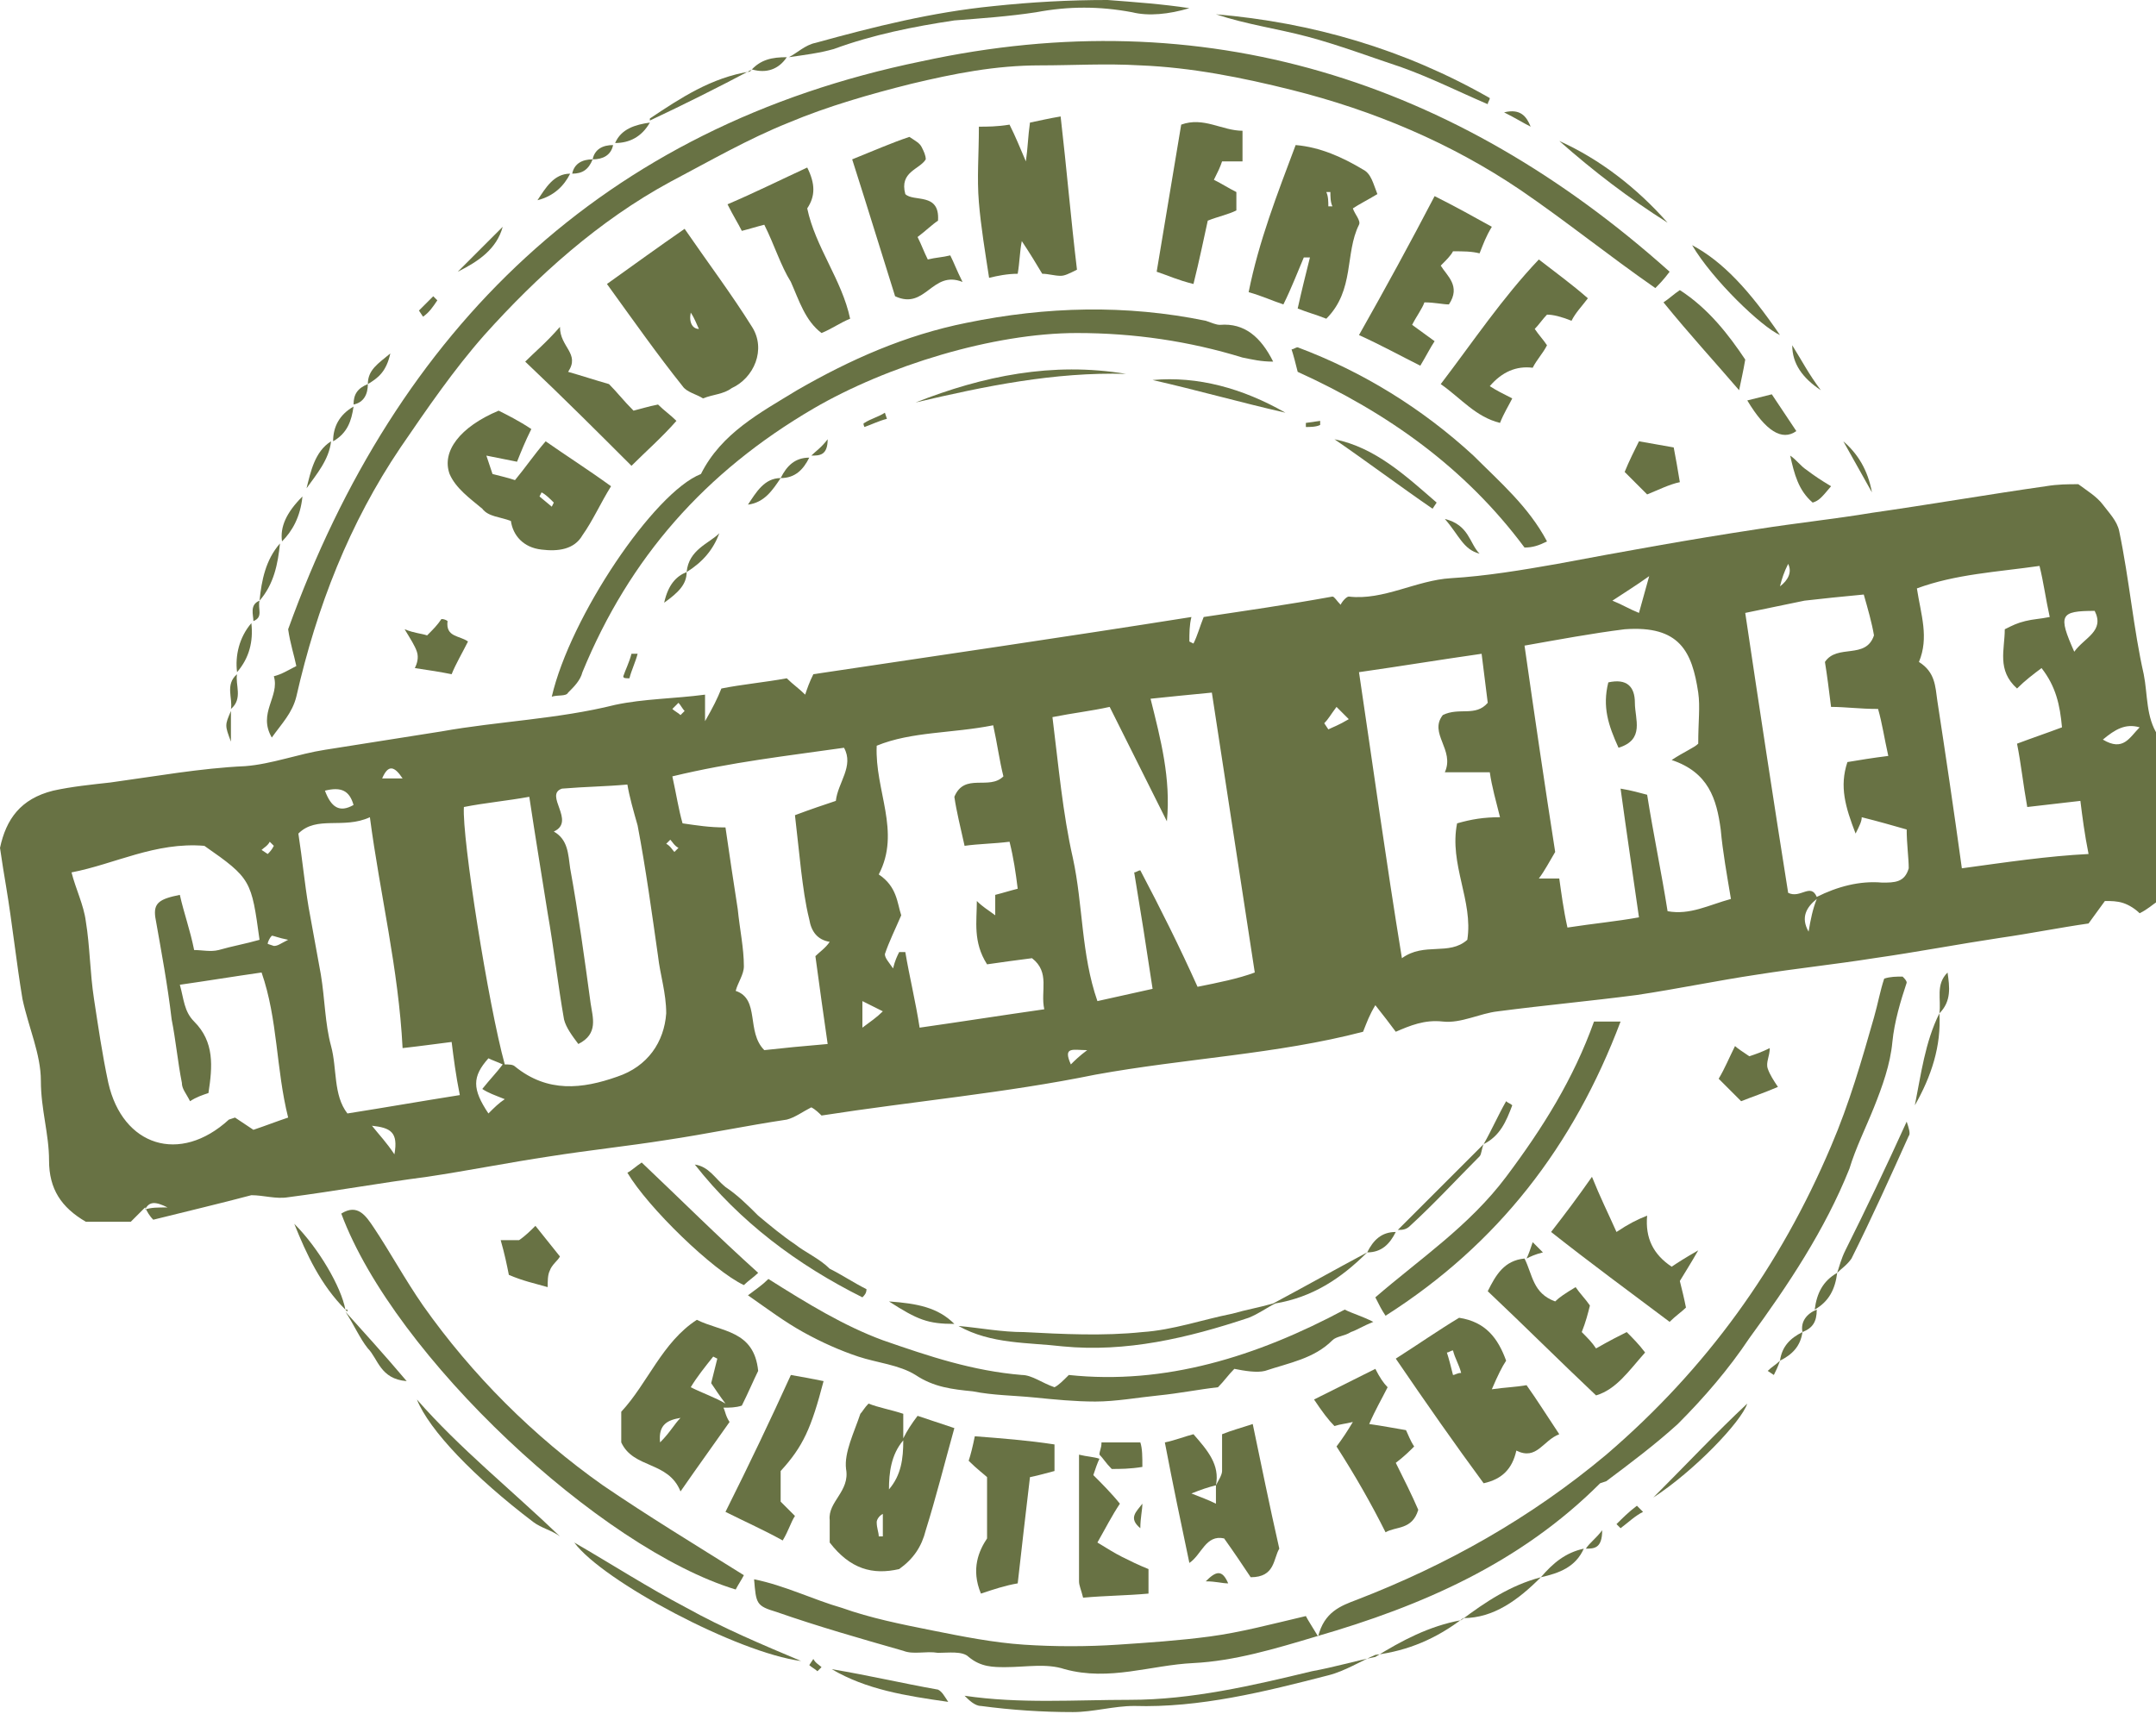 <?xml version="1.0" encoding="UTF-8"?> <svg xmlns="http://www.w3.org/2000/svg" xmlns:xlink="http://www.w3.org/1999/xlink" version="1.1" id="Layer_2_00000093169748931117821110000013537797575483277247_" x="0px" y="0px" viewBox="0 0 105.5 83.9" style="enable-background:new 0 0 105.5 83.9;" xml:space="preserve"> <style type="text/css"> .st0{fill:#687244;} </style> <g id="Layer_1-2"> <g id="Gluten_Free"> <path class="st0" d="M103.7,26c-0.1-0.5-0.5-0.9-0.8-1.3c-0.3-0.4-0.8-0.7-1.2-1c-0.5,0-1,0-1.6,0.1c-2.8,0.4-5.7,0.9-8.5,1.3 c-1.8,0.3-3.7,0.5-5.6,0.8c-3.3,0.5-6.6,1.1-9.8,1.7c-1.7,0.3-3.5,0.6-5.2,0.7c-1.7,0.1-3.3,1.1-5,0.9c-0.1,0-0.3,0.2-0.4,0.4 c-0.2-0.2-0.3-0.4-0.4-0.4c-2.2,0.4-4.3,0.7-6.3,1c-0.2,0.5-0.3,0.9-0.5,1.3l-0.2-0.1c0-0.4,0-0.8,0.1-1.2 c-6.3,1-12.5,1.9-18.5,2.8c-0.2,0.4-0.3,0.7-0.4,1c-0.3-0.3-0.6-0.5-0.9-0.8c-1.1,0.2-2.2,0.3-3.2,0.5c-0.2,0.5-0.4,0.9-0.8,1.6 V34c-1.5,0.2-3,0.2-4.4,0.5c-2.8,0.7-5.7,0.8-8.5,1.3c-1.9,0.3-3.8,0.6-5.7,0.9c-1.3,0.2-2.6,0.7-3.9,0.8 c-2.2,0.1-4.4,0.5-6.6,0.8c-0.9,0.1-1.9,0.2-2.8,0.4C1,39.1,0.3,40.1,0,41.5c0.1,0.7,0.2,1.3,0.3,1.9c0.3,1.8,0.5,3.7,0.8,5.5 C1.4,50.3,2,51.6,2,52.9c0,1.4,0.4,2.6,0.4,3.9c0,1.4,0.6,2.3,1.8,3h2.2c0.3-0.3,0.5-0.5,0.7-0.7c0.1,0.2,0.2,0.4,0.4,0.6 c1.6-0.4,3.3-0.8,4.8-1.2c0.6,0,1.2,0.2,1.8,0.1c2.3-0.3,4.5-0.7,6.8-1c2-0.3,4-0.7,6-1c1.9-0.3,3.8-0.5,5.7-0.8 c2-0.3,3.9-0.7,5.9-1c0.4-0.1,0.8-0.4,1.2-0.6c0.2,0.1,0.4,0.3,0.5,0.4c4.5-0.7,9-1.1,13.4-2c4.4-0.8,8.9-1,13.1-2.1 c0.2-0.5,0.3-0.8,0.6-1.3c0.4,0.5,0.7,0.9,1,1.3c0.7-0.3,1.4-0.6,2.3-0.5c0.9,0.1,1.8-0.4,2.7-0.5c2.3-0.3,4.5-0.5,6.8-0.8 c2-0.3,3.9-0.7,5.9-1c1.9-0.3,3.8-0.5,5.7-0.8c2.1-0.3,4.2-0.7,6.2-1c1.4-0.2,2.9-0.5,4.3-0.7c0.3-0.4,0.5-0.7,0.8-1.1 c0.3,0,0.6,0,0.9,0.1c0.3,0.1,0.6,0.3,0.8,0.5c0.4-0.2,0.6-0.4,0.9-0.6v-8.1c-0.6-0.9-0.5-2-0.7-3C104.4,30.8,104.2,28.4,103.7,26 L103.7,26z M13.2,41.2l0.2,0.2c-0.1,0.2-0.2,0.3-0.3,0.4l-0.3-0.2C12.9,41.5,13.1,41.4,13.2,41.2L13.2,41.2z M7.1,59.2 c0.2-0.4,0.5-0.4,1.1-0.1C7.7,59.1,7.4,59.1,7.1,59.2z M12.4,55.3c-0.3-0.2-0.6-0.4-0.9-0.6l-0.3,0.1C8.8,57,6,56.1,5.3,53 c-0.3-1.4-0.5-2.8-0.7-4.1c-0.2-1.3-0.2-2.6-0.4-3.8c-0.1-0.8-0.5-1.6-0.7-2.4c2.1-0.4,4.1-1.5,6.5-1.3c2.3,1.6,2.3,1.7,2.7,4.6 c-0.7,0.2-1.3,0.3-2,0.5c-0.4,0.1-0.8,0-1.2,0c-0.2-1-0.5-1.8-0.7-2.7c-1,0.2-1.3,0.4-1.2,1.1c0.3,1.7,0.6,3.3,0.8,5 c0.2,1,0.3,2.1,0.5,3.1c0,0.3,0.2,0.5,0.4,0.9c0.3-0.2,0.6-0.3,0.9-0.4c0.2-1.3,0.3-2.5-0.7-3.5C9,49.5,9,48.9,8.8,48.2 c1.4-0.2,2.6-0.4,4-0.6c0.8,2.3,0.7,4.7,1.3,7.1C13.5,54.9,13,55.1,12.4,55.3L12.4,55.3z M13.4,46.3l-0.3-0.1 c0-0.1,0.1-0.3,0.2-0.4c0.1,0,0.3,0.1,0.8,0.2C13.7,46.2,13.6,46.3,13.4,46.3L13.4,46.3z M19.7,38.1h-1 C19,37.4,19.3,37.5,19.7,38.1z M17.3,39.4c-0.7,0.4-1.1,0.1-1.4-0.7C16.7,38.5,17.1,38.7,17.3,39.4z M19.3,56.5 c-0.4-0.6-0.7-0.9-1.1-1.4C19.1,55.2,19.5,55.4,19.3,56.5z M17,54.5c-0.7-0.9-0.5-2.2-0.8-3.3c-0.3-1.1-0.3-2.3-0.5-3.5 c-0.2-1.1-0.4-2.2-0.6-3.3c-0.2-1.2-0.3-2.3-0.5-3.6c0.9-0.9,2.2-0.2,3.5-0.8c0.5,3.8,1.4,7.4,1.6,11.3c0.9-0.1,1.6-0.2,2.4-0.3 c0.1,0.8,0.2,1.6,0.4,2.6C20.6,53.9,18.9,54.2,17,54.5L17,54.5z M23.9,54.5c-0.8-1.2-0.8-1.8,0-2.7c0.2,0.1,0.5,0.2,0.7,0.3 c-0.3,0.4-0.6,0.7-1,1.2c0.3,0.2,0.6,0.3,1.1,0.5C24.4,54,24.2,54.2,23.9,54.5z M30.2,52.7c-1.7,0.6-3.4,0.8-5-0.5 c-0.1-0.1-0.3-0.1-0.5-0.1c-0.8-2.9-2.1-11.1-2-12.6c1-0.2,2.1-0.3,3.2-0.5c0.3,2,0.6,3.8,0.9,5.7c0.3,1.7,0.5,3.5,0.8,5.2 c0.1,0.4,0.4,0.8,0.7,1.2c1-0.5,0.7-1.3,0.6-2c-0.3-2.2-0.6-4.4-1-6.6c-0.1-0.7-0.1-1.4-0.8-1.8c1.1-0.5-0.5-1.8,0.4-2.1 c1.2-0.1,2.1-0.1,3.2-0.2c0.1,0.6,0.3,1.3,0.5,2c0.4,2.1,0.7,4.3,1,6.4c0.1,0.9,0.4,1.8,0.4,2.8C32.5,51,31.7,52.2,30.2,52.7 L30.2,52.7z M33.2,34.4c0.1,0.1,0.2,0.3,0.3,0.4l-0.2,0.2c-0.1-0.1-0.3-0.2-0.4-0.3L33.2,34.4L33.2,34.4z M33,41.7 c-0.1-0.1-0.2-0.3-0.4-0.4l0.2-0.2c0.1,0.1,0.2,0.3,0.4,0.4L33,41.7L33,41.7z M40.9,39.2c-0.6,0.2-1.2,0.4-2,0.7 c0.1,0.9,0.2,1.8,0.3,2.7c0.1,0.8,0.2,1.6,0.4,2.4c0.1,0.6,0.4,1,1,1.1c-0.2,0.3-0.5,0.5-0.7,0.7c0.2,1.5,0.4,2.9,0.6,4.3 c-1.2,0.1-2.2,0.2-3.1,0.3c-0.9-0.9-0.2-2.5-1.4-2.9c0.1-0.4,0.4-0.8,0.4-1.2c0-0.9-0.2-1.8-0.3-2.8c-0.2-1.3-0.4-2.6-0.6-4 c-0.8,0-1.4-0.1-2.1-0.2c-0.2-0.7-0.3-1.4-0.5-2.3c2.9-0.7,5.6-1,8.4-1.4C41.8,37.5,41,38.3,40.9,39.2L40.9,39.2z M42.2,50.3V49 c0.4,0.2,0.6,0.3,1,0.5C42.9,49.8,42.6,50,42.2,50.3L42.2,50.3z M45,50.3c-0.2-1.3-0.5-2.5-0.7-3.7c-0.1,0-0.2,0-0.3,0 c-0.1,0.2-0.2,0.4-0.3,0.8c-0.2-0.3-0.4-0.5-0.4-0.7c0.2-0.6,0.5-1.2,0.8-1.9c-0.2-0.6-0.2-1.4-1.1-2c1.1-2.1-0.2-4.1-0.1-6.3 c1.7-0.7,3.7-0.6,5.7-1c0.2,0.9,0.3,1.7,0.5,2.5c-0.7,0.7-1.9-0.2-2.4,1c0.1,0.7,0.3,1.5,0.5,2.4c0.7-0.1,1.4-0.1,2.2-0.2 c0.2,0.8,0.3,1.5,0.4,2.3c-0.4,0.1-0.7,0.2-1.1,0.3c0,0.3,0,0.5,0,1c-0.4-0.3-0.6-0.4-0.9-0.7c0,1-0.2,2,0.5,3.1 c0.7-0.1,1.4-0.2,2.2-0.3c0.9,0.7,0.4,1.6,0.6,2.5C49,49.7,47.1,50,45,50.3L45,50.3z M52.4,52.1c-0.4-0.9,0.1-0.7,0.8-0.7 C52.8,51.7,52.6,51.9,52.4,52.1z M58.6,48.3c-0.9-2-1.8-3.8-2.8-5.7c-0.1,0-0.2,0.1-0.3,0.1c0.3,1.8,0.6,3.7,0.9,5.7 c-0.9,0.2-1.8,0.4-2.7,0.6c-0.8-2.3-0.7-4.7-1.2-7c-0.5-2.2-0.7-4.5-1-6.9c1-0.2,1.9-0.3,2.8-0.5c1,2,1.9,3.8,2.8,5.6 c0.2-2.1-0.3-4-0.8-6c1-0.1,1.9-0.2,3-0.3c0.7,4.6,1.4,9.1,2.1,13.7C60.6,47.9,59.6,48.1,58.6,48.3z M65,35.7l-0.2-0.3 c0.2-0.2,0.3-0.4,0.6-0.8c0.2,0.2,0.4,0.4,0.6,0.6C65.5,35.5,65.2,35.6,65,35.7L65,35.7z M87.5,27.6c0.2,0.4,0,0.8-0.4,1.1 C87.2,28.3,87.3,28,87.5,27.6z M80.7,28.2c-0.2,0.7-0.3,1.1-0.5,1.8c-0.5-0.2-0.8-0.4-1.3-0.6C79.5,29,80,28.7,80.7,28.2z M71.3,40.3c-0.4,2,0.8,3.8,0.5,5.7c-0.9,0.8-2.1,0.1-3.2,0.9c-0.8-4.9-1.4-9.3-2.1-14c2.1-0.3,3.9-0.6,6-0.9 c0.1,0.8,0.2,1.6,0.3,2.4c-0.6,0.7-1.4,0.2-2.2,0.6c-0.7,0.9,0.6,1.7,0.1,2.8h2.2c0.1,0.7,0.3,1.4,0.5,2.2 C72.6,40,72,40.1,71.3,40.3L71.3,40.3z M81.6,44.6c-0.3-1.9-0.7-3.8-1-5.7c-0.4-0.1-0.7-0.2-1.3-0.3c0.3,2.2,0.6,4.2,0.9,6.3 c-1.1,0.2-2.2,0.3-3.5,0.5c-0.2-0.9-0.3-1.7-0.4-2.4h-1c0.3-0.4,0.5-0.8,0.8-1.3c-0.5-3.2-1-6.6-1.5-10.1c1.7-0.3,3.3-0.6,4.9-0.8 c2.7-0.2,3.3,1.1,3.6,3.1c0.1,0.7,0,1.4,0,2.5c-0.2,0.2-0.7,0.4-1.3,0.8c1.8,0.6,2.2,1.9,2.4,3.4c0.1,1.1,0.3,2.2,0.5,3.4 C83.6,44.3,82.7,44.8,81.6,44.6L81.6,44.6z M88.5,45.6c-0.4-0.7-0.1-1.2,0.4-1.6C88.7,44.5,88.6,45,88.5,45.6z M92.1,43.2 c-1.1-0.1-2.2,0.2-3.2,0.7c-0.3-0.7-0.8,0.1-1.4-0.2c-0.7-4.4-1.4-9-2.1-13.7c1-0.2,1.9-0.4,2.9-0.6c0.9-0.1,1.8-0.2,2.9-0.3 c0.2,0.7,0.4,1.4,0.5,2c-0.4,1.2-1.8,0.4-2.4,1.3c0.1,0.6,0.2,1.4,0.3,2.2c0.7,0,1.4,0.1,2.3,0.1c0.2,0.7,0.3,1.4,0.5,2.3 c-0.8,0.1-1.4,0.2-2,0.3c-0.4,1.2-0.1,2.2,0.4,3.5c0.2-0.4,0.3-0.6,0.3-0.8c0.8,0.2,1.5,0.4,2.2,0.6c0,0.7,0.1,1.4,0.1,1.9 C93.2,43.2,92.7,43.2,92.1,43.2L92.1,43.2z M96,42.5c-0.4-2.9-0.8-5.6-1.2-8.2c-0.1-0.7-0.1-1.4-0.9-1.9c0.5-1.2,0.1-2.3-0.1-3.6 c1.9-0.7,3.9-0.8,6-1.1c0.2,0.8,0.3,1.6,0.5,2.5c-0.5,0.1-0.8,0.1-1.2,0.2s-0.6,0.2-1,0.4c0,1-0.4,2,0.6,2.9 c0.4-0.4,0.8-0.7,1.2-1c0.7,0.9,0.9,1.8,1,2.9c-0.8,0.3-1.4,0.5-2.2,0.8c0.2,1,0.3,2,0.5,3.1c0.9-0.1,1.7-0.2,2.6-0.3 c0.1,0.8,0.2,1.6,0.4,2.6C100.2,41.9,98.2,42.2,96,42.5L96,42.5z M101.5,31.9c-0.8-1.8-0.7-2,1-2C103,30.9,102,31.2,101.5,31.9z M102.9,36.2c0.6-0.5,1.1-0.8,1.8-0.6C104.2,36.1,103.9,36.8,102.9,36.2z"></path> <path class="st0" d="M45.1,3C29.5,6.2,19.4,16.1,14.1,30.8c0.1,0.7,0.3,1.3,0.4,1.8c-0.4,0.2-0.7,0.4-1.1,0.5c0.3,1-0.8,1.8-0.1,3 c0.5-0.7,1-1.2,1.2-2c1-4.4,2.6-8.5,5.1-12.2c1.3-1.9,2.6-3.8,4.1-5.5c2.6-2.9,5.6-5.6,9.1-7.5c1.9-1,3.8-2.1,5.8-2.9 c1.9-0.8,4-1.4,6-1.9c2.1-0.5,4.1-0.9,6.3-0.9c1.6,0,3.2-0.1,4.9,0c2.5,0.1,5,0.6,7.4,1.2c4,1,7.8,2.6,11.2,4.9 c2.2,1.5,4.3,3.2,6.6,4.8c0.2-0.2,0.4-0.4,0.7-0.8C71.2,3.9,58.9,0,45.1,3z"></path> <path class="st0" d="M91.7,54.2c0.4-1,0.8-2.1,0.9-3.2c0.1-1,0.4-2,0.7-2.9c0-0.1-0.1-0.2-0.2-0.3c-0.3,0-0.6,0-0.9,0.1 c-0.2,0.6-0.3,1.2-0.5,1.9c-0.6,2.1-1.2,4.2-2.1,6.3c-2.5,5.9-6.1,10.9-11,15.1c-3.7,3.1-7.8,5.4-12.2,7.1 c-0.8,0.3-1.6,0.6-1.9,1.8c-0.3-0.5-0.5-0.8-0.6-1c-1.7,0.4-3.2,0.8-4.7,1c-1.5,0.2-3,0.3-4.5,0.4c-1.5,0.1-3.1,0.1-4.6,0 c-1.5-0.1-3-0.4-4.5-0.7c-1.5-0.3-3-0.6-4.4-1.1c-1.4-0.4-2.8-1.1-4.3-1.4c0.1,1.2,0.1,1.3,1.1,1.6c2,0.7,4.1,1.3,6.2,1.9 c0.5,0.2,1.1,0,1.7,0.1c0.5,0,1.2-0.1,1.5,0.2c0.6,0.5,1.2,0.5,1.8,0.5c1,0,2-0.2,2.9,0.1c2.2,0.6,4.2-0.2,6.3-0.3 c2-0.1,4-0.7,6-1.3c5.2-1.5,10-3.6,13.9-7.5l0.3-0.1c1.2-0.9,2.4-1.8,3.5-2.8c1.3-1.3,2.5-2.7,3.5-4.2c1.9-2.6,3.7-5.3,4.9-8.3 C90.8,56.2,91.3,55.2,91.7,54.2L91.7,54.2z"></path> <path class="st0" d="M62.3,17.7c-0.6-1.2-1.4-1.9-2.6-1.8c-0.2,0-0.4-0.1-0.7-0.2c-3.9-0.8-7.8-0.7-11.7,0.1 c-3,0.6-5.7,1.8-8.3,3.3c-1.8,1.1-3.7,2.1-4.7,4.1c-2.3,0.9-6.4,7-7.3,10.9c0.3-0.1,0.7,0,0.8-0.2c0.3-0.3,0.6-0.6,0.7-1 c2.3-5.6,6-9.8,11.3-12.9c3.6-2.1,8.8-3.7,12.9-3.7c2.8,0,5.5,0.4,8.1,1.2C61.3,17.6,61.7,17.7,62.3,17.7z"></path> <path class="st0" d="M37.6,62.6c-0.3,0.3-0.6,0.5-1,0.8c1,0.7,1.8,1.3,2.7,1.8c0.9,0.5,1.8,0.9,2.7,1.2c0.9,0.3,2,0.4,2.8,0.9 c0.9,0.6,1.8,0.7,2.8,0.8c1,0.2,2,0.2,3,0.3c1,0.1,2,0.2,3,0.2c1,0,2.1-0.2,3.1-0.3c1-0.1,2-0.3,2.9-0.4c0.3-0.3,0.5-0.6,0.8-0.9 c0.5,0.1,1.1,0.2,1.5,0.1c1.2-0.4,2.4-0.6,3.3-1.5c0.2-0.2,0.6-0.2,0.9-0.4c0.3-0.1,0.6-0.3,1.1-0.5c-0.6-0.3-1-0.4-1.4-0.6 c-4.3,2.3-8.8,3.7-13.5,3.2c-0.3,0.3-0.5,0.5-0.7,0.6c-0.6-0.2-1.1-0.6-1.6-0.6c-2.4-0.2-4.5-0.9-6.8-1.7 C41.3,64.9,39.5,63.8,37.6,62.6L37.6,62.6z"></path> <path class="st0" d="M18.3,60.1c-0.4-0.6-0.8-1.2-1.6-0.7c2.6,7,12.7,16.4,19.3,18.4c0.1-0.2,0.3-0.5,0.4-0.7 c-2.4-1.5-4.7-2.9-6.9-4.4c-3.4-2.4-6.4-5.4-8.8-8.8C19.8,62.6,19.1,61.3,18.3,60.1L18.3,60.1z"></path> <path class="st0" d="M29.7,13.9c1.3,1.8,2.5,3.5,3.7,5c0.2,0.3,0.7,0.4,1,0.6c0.5-0.2,1-0.2,1.4-0.5c1.1-0.5,1.7-1.9,1-3 c-1-1.6-2.2-3.2-3.3-4.8C32.2,12.1,31.1,12.9,29.7,13.9L29.7,13.9z M33.8,15.3c0.2,0.3,0.3,0.6,0.4,0.8 C33.9,16.1,33.7,15.8,33.8,15.3z"></path> <path class="st0" d="M74.2,71c1,0.5,1.3-0.5,2.1-0.8c-0.6-0.9-1.1-1.7-1.6-2.4c-0.6,0.1-1,0.1-1.7,0.2c0.3-0.7,0.5-1.1,0.7-1.4 c-0.4-1.1-1-1.9-2.3-2.1c-1,0.6-2,1.3-3.1,2c1.5,2.2,2.9,4.2,4.3,6.1C73.5,72.4,74,71.9,74.2,71L74.2,71z M71.1,67.3 c-0.1-0.4-0.2-0.8-0.3-1.1c0.1,0,0.2-0.1,0.3-0.1c0.1,0.4,0.3,0.7,0.4,1.1C71.3,67.2,71.2,67.3,71.1,67.3z"></path> <path class="st0" d="M49.8,13.4c0.1-0.6,0.1-1.1,0.2-1.6c0.4,0.6,0.7,1.1,1,1.6c0.3,0,0.6,0.1,0.9,0.1c0.2,0,0.4-0.1,0.8-0.3 c-0.3-2.5-0.5-4.9-0.8-7.5c-0.6,0.1-1,0.2-1.5,0.3c-0.1,0.7-0.1,1.2-0.2,1.9c-0.3-0.7-0.5-1.2-0.8-1.8c-0.6,0.1-1.1,0.1-1.5,0.1 c0,1.4-0.1,2.5,0,3.7c0.1,1.2,0.3,2.4,0.5,3.7C48.8,13.5,49.3,13.4,49.8,13.4L49.8,13.4z"></path> <path class="st0" d="M44,76.8c0.7-0.5,1.1-1.1,1.3-1.9c0.5-1.6,0.9-3.2,1.4-5c-0.6-0.2-1.2-0.4-1.8-0.6c-0.3,0.4-0.5,0.7-0.7,1.1 v-1.2c-0.6-0.2-1.2-0.3-1.7-0.5c-0.2,0.2-0.3,0.4-0.4,0.5c-0.3,0.9-0.8,1.9-0.7,2.7c0.2,1.1-0.9,1.6-0.8,2.5c0,0.4,0,0.8,0,1.1 C41.6,76.8,42.7,77.1,44,76.8L44,76.8z M44.2,70.5c0,0.9-0.1,1.7-0.7,2.4C43.5,72.1,43.6,71.2,44.2,70.5z M43.2,74.1v1.1l-0.2,0 c0-0.2-0.1-0.4-0.1-0.7C42.9,74.4,43,74.2,43.2,74.1L43.2,74.1z"></path> <path class="st0" d="M64.1,12.6c-0.2,0.8-0.4,1.6-0.6,2.5c0.5,0.2,0.9,0.3,1.4,0.5c1.4-1.4,0.9-3.2,1.6-4.6 c0.1-0.2-0.2-0.5-0.3-0.8c0.3-0.2,0.7-0.4,1.2-0.7c-0.2-0.5-0.3-1-0.7-1.2c-1-0.6-2.1-1.1-3.3-1.2c-0.9,2.4-1.8,4.7-2.3,7.2 c0.7,0.2,1.1,0.4,1.7,0.6c0.4-0.8,0.7-1.6,1-2.3L64.1,12.6L64.1,12.6z M65.1,9.4c0,0.2,0,0.5,0.1,0.7l-0.2,0c0-0.2,0-0.5-0.1-0.7 L65.1,9.4L65.1,9.4z"></path> <path class="st0" d="M30.4,70.6c0.6,1.3,2.3,0.9,2.9,2.4c0.9-1.3,1.7-2.4,2.4-3.4c-0.2-0.3-0.2-0.5-0.3-0.7c0.3,0,0.6,0,0.9-0.1 c0.3-0.6,0.6-1.3,0.8-1.7c-0.2-2-1.8-1.9-3-2.5c-1.7,1.1-2.4,3.1-3.7,4.5L30.4,70.6L30.4,70.6z M34.9,66.4l0.2,0.1 c-0.1,0.4-0.2,0.8-0.3,1.2c0.2,0.3,0.4,0.6,0.7,1c-0.5-0.3-1.1-0.5-1.7-0.8C34.1,67.4,34.5,66.9,34.9,66.4z M33.3,69.4 c-0.3,0.3-0.5,0.7-1,1.2C32.2,69.7,32.7,69.5,33.3,69.4z"></path> <path class="st0" d="M25,25.5c0.1,0.7,0.6,1.3,1.5,1.4c0.8,0.1,1.6,0,2-0.7c0.5-0.7,0.9-1.6,1.4-2.4c-1.1-0.8-2.2-1.5-3.2-2.2 c-0.6,0.7-1,1.3-1.5,1.9c-0.3-0.1-0.7-0.2-1.1-0.3c-0.1-0.3-0.2-0.6-0.3-0.9c0.5,0.1,1,0.2,1.5,0.3c0.2-0.5,0.4-1,0.7-1.6 c-0.6-0.4-1.2-0.7-1.6-0.9c-1.9,0.8-2.8,2-2.4,3.1c0.3,0.7,1,1.2,1.6,1.7C23.9,25.3,24.5,25.3,25,25.5z M26.5,24.1 c0.2,0.1,0.4,0.3,0.6,0.5L27,24.8l-0.6-0.5L26.5,24.1L26.5,24.1z"></path> <path class="st0" d="M62.6,75.8c-0.5-2.2-0.9-4.2-1.3-6.1c-0.6,0.2-1,0.3-1.5,0.5c0,0.6,0,1.2,0,1.8c0,0.2-0.2,0.5-0.3,0.7 c0.2-1-0.4-1.7-1.1-2.5c-0.4,0.1-0.9,0.3-1.4,0.4c0.4,2.1,0.8,4,1.2,5.9c0.6-0.4,0.8-1.4,1.7-1.2c0.5,0.7,0.9,1.3,1.3,1.9 C62.4,77.2,62.3,76.3,62.6,75.8L62.6,75.8z M59.5,73.6c-0.4-0.2-0.7-0.3-1.2-0.5c0.5-0.2,0.8-0.3,1.2-0.4V73.6L59.5,73.6z"></path> <path class="st0" d="M72.4,12.4c0.2-0.5,0.3-0.8,0.6-1.3c-0.9-0.5-1.8-1-2.8-1.5c-1.2,2.3-2.4,4.5-3.7,6.8c1.1,0.5,2,1,3,1.5 c0.3-0.5,0.5-0.9,0.7-1.2c-0.4-0.3-0.7-0.5-1.1-0.8c0.2-0.4,0.5-0.8,0.6-1.1c0.5,0,0.9,0.1,1.2,0.1c0.6-0.9-0.1-1.4-0.4-1.9 c0.3-0.3,0.5-0.5,0.6-0.7C71.6,12.3,72,12.3,72.4,12.4L72.4,12.4z"></path> <path class="st0" d="M76.9,15.7c0.2-0.4,0.5-0.7,0.8-1.1c-0.8-0.7-1.5-1.2-2.4-1.9c-1.8,1.9-3.2,4-4.8,6.1c1,0.7,1.7,1.6,2.9,1.9 c0.2-0.5,0.4-0.8,0.6-1.2c-0.4-0.2-0.8-0.4-1.1-0.6c0.6-0.7,1.3-1,2.1-0.9c0.2-0.4,0.5-0.7,0.7-1.1c-0.2-0.3-0.4-0.5-0.6-0.8 c0.2-0.2,0.4-0.5,0.6-0.7C76,15.4,76.4,15.5,76.9,15.7L76.9,15.7z"></path> <path class="st0" d="M73.7,57.6c-1.8,2.4-4.2,4-6.4,5.9c0.2,0.4,0.3,0.6,0.5,0.9c5.5-3.5,9.2-8.3,11.5-14.4H78 C77,52.8,75.5,55.2,73.7,57.6L73.7,57.6z"></path> <path class="st0" d="M45.3,7.8c0-0.2-0.1-0.4-0.2-0.6s-0.3-0.3-0.6-0.5c-0.9,0.3-1.8,0.7-2.8,1.1c0.8,2.5,1.5,4.8,2.1,6.7 c1.5,0.7,1.8-1.3,3.3-0.7c-0.3-0.6-0.4-0.9-0.6-1.3c-0.4,0.1-0.7,0.1-1.1,0.2c-0.2-0.4-0.3-0.7-0.5-1.1c0.4-0.3,0.7-0.6,1-0.8 c0.1-1.4-1.2-0.9-1.6-1.3C44,8.4,45,8.3,45.3,7.8L45.3,7.8z"></path> <path class="st0" d="M80.5,66.2c-0.3-0.4-0.6-0.7-0.9-1c-0.4,0.2-0.8,0.4-1.5,0.8c-0.2-0.3-0.4-0.5-0.7-0.8 c0.2-0.5,0.3-0.9,0.4-1.3c-0.2-0.3-0.5-0.6-0.7-0.9c-0.5,0.3-0.8,0.5-1,0.7c-1.1-0.4-1.1-1.3-1.5-2.1c-1,0.1-1.4,0.8-1.8,1.6 c1.8,1.7,3.5,3.4,5.3,5.1C79.1,68,79.7,67.1,80.5,66.2L80.5,66.2z"></path> <path class="st0" d="M39.5,8.2C38.2,8.8,37,9.4,35.6,10c0.3,0.6,0.5,0.9,0.7,1.3c0.4-0.1,0.7-0.2,1.1-0.3c0.5,1,0.8,2,1.3,2.8 c0.4,0.9,0.7,1.9,1.5,2.5c0.5-0.2,0.9-0.5,1.4-0.7c-0.4-1.9-1.7-3.5-2.1-5.4C39.9,9.6,39.9,9,39.5,8.2L39.5,8.2z"></path> <path class="st0" d="M60.8,8V6.4c-1,0-1.9-0.7-3-0.3c-0.4,2.4-0.8,4.8-1.2,7.2c0.6,0.2,1,0.4,1.8,0.6c0.3-1.2,0.5-2.2,0.7-3.1 c0.5-0.2,1-0.3,1.4-0.5c0-0.4,0-0.7,0-0.9c-0.4-0.2-0.7-0.4-1.1-0.6c0.2-0.4,0.3-0.6,0.4-0.9H60.8z"></path> <path class="st0" d="M75.7,26.5c-0.9-1.7-2.3-2.9-3.6-4.2c-2.5-2.3-5.4-4.1-8.6-5.3c-0.1,0-0.2,0.1-0.3,0.1 c0.1,0.3,0.2,0.7,0.3,1.1c4.4,2,8.2,4.7,11.1,8.6C75,26.8,75.3,26.7,75.7,26.5L75.7,26.5z"></path> <path class="st0" d="M67.8,75c0.5-0.3,1.3-0.1,1.6-1.1c-0.3-0.7-0.7-1.5-1.1-2.3c0.4-0.3,0.7-0.6,0.9-0.8 c-0.2-0.3-0.3-0.6-0.4-0.8c-0.6-0.1-1.1-0.2-1.8-0.3c0.3-0.7,0.6-1.2,0.9-1.8c-0.2-0.2-0.4-0.5-0.6-0.9c-1,0.5-2,1-3,1.5 c0.4,0.6,0.7,1,1,1.3c0.3-0.1,0.5-0.1,0.9-0.2c-0.3,0.5-0.5,0.8-0.8,1.2C66.3,72.2,67.1,73.6,67.8,75L67.8,75z"></path> <path class="st0" d="M48,78c0.6-0.2,1.2-0.4,1.8-0.5c0.2-1.8,0.4-3.5,0.6-5.2c0.5-0.1,0.8-0.2,1.2-0.3v-1.3 c-1.3-0.2-2.6-0.3-3.9-0.4c-0.1,0.5-0.2,0.9-0.3,1.2c0.4,0.4,0.8,0.7,0.9,0.8v3C47.9,75.9,47.5,76.8,48,78L48,78z"></path> <path class="st0" d="M79.1,60.3c-0.4-0.9-0.8-1.7-1.2-2.7c-0.7,1-1.3,1.8-2,2.7c1.9,1.5,3.8,2.9,5.8,4.4c0.3-0.3,0.6-0.5,0.8-0.7 c-0.1-0.5-0.2-0.9-0.3-1.3c0.3-0.5,0.5-0.8,0.9-1.5c-0.7,0.4-1,0.6-1.3,0.8c-0.9-0.6-1.3-1.4-1.2-2.5 C80.1,59.7,79.7,59.9,79.1,60.3L79.1,60.3z"></path> <path class="st0" d="M27.4,16c-0.7,0.8-1.2,1.2-1.7,1.7c1.9,1.8,3.6,3.5,5.2,5.1c0.7-0.7,1.5-1.4,2.2-2.2 c-0.3-0.3-0.6-0.5-0.9-0.8c-0.5,0.1-0.8,0.2-1.2,0.3c-0.5-0.5-0.8-0.9-1.2-1.3c-0.7-0.2-1.3-0.4-2-0.6C28.4,17.3,27.4,17,27.4,16 L27.4,16z"></path> <path class="st0" d="M40.3,67.6c-0.5-0.1-1-0.2-1.6-0.3c-1,2.2-2,4.3-3.2,6.7c1,0.5,1.9,0.9,2.8,1.4c0.3-0.5,0.4-0.9,0.6-1.2 c-0.3-0.3-0.5-0.5-0.7-0.7V72C39.3,70.8,39.7,69.9,40.3,67.6L40.3,67.6z"></path> <polygon class="st0" points="53.8,71.2 53.8,71.2 53.8,71.2 53.8,71.2 "></polygon> <path class="st0" d="M52.8,77.4c0,0.2,0.1,0.4,0.2,0.8c1.1-0.1,2.1-0.1,3.2-0.2v-1.2c-0.5-0.2-0.9-0.4-1.3-0.6 c-0.4-0.2-0.7-0.4-1.2-0.7c0.4-0.7,0.7-1.3,1.1-1.9c-0.4-0.5-0.9-1-1.3-1.4c0.1-0.3,0.2-0.6,0.3-0.8c-0.3-0.1-0.6-0.1-1-0.2 C52.8,73.2,52.8,75.3,52.8,77.4L52.8,77.4z"></path> <path class="st0" d="M30.7,57.4c1,1.7,4.2,4.8,5.7,5.5c0.2-0.2,0.5-0.4,0.7-0.6c-2-1.8-3.8-3.6-5.7-5.4 C31.1,57.1,30.9,57.3,30.7,57.4z"></path> <polygon class="st0" points="38.6,2.8 38.6,2.8 38.5,2.8 38.6,2.8 "></polygon> <path class="st0" d="M46.7,1c1.3-0.1,2.7-0.2,4-0.4c1.6-0.3,3.1-0.3,4.7,0c0.8,0.2,1.8,0.1,2.8-0.2c-1.3-0.2-2.7-0.3-4-0.4 c-1.9,0-3.7,0.1-5.6,0.3c-3,0.3-5.8,1-8.7,1.8c-0.5,0.1-0.9,0.5-1.3,0.7c0.7-0.1,1.5-0.2,2.2-0.4C42.7,1.7,44.7,1.3,46.7,1L46.7,1 z"></path> <path class="st0" d="M68.6,3.3c1.4,0.5,2.8,1.2,4.2,1.8c0-0.1,0.1-0.2,0.1-0.3c-4.2-2.4-8.7-3.7-13.4-4.1C61,1.2,62.5,1.4,64,1.8 C65.5,2.2,67.1,2.8,68.6,3.3L68.6,3.3z"></path> <path class="st0" d="M85.1,19.1c0.1-0.5,0.2-0.9,0.3-1.5c-0.8-1.2-1.8-2.5-3.2-3.4c-0.3,0.2-0.5,0.4-0.8,0.6 C82.7,16.4,83.9,17.7,85.1,19.1L85.1,19.1z"></path> <path class="st0" d="M28.1,75.5c1.4,1.9,8,5.4,11.1,5.8c-1.9-0.8-3.8-1.6-5.6-2.6C31.7,77.7,30,76.6,28.1,75.5z"></path> <path class="st0" d="M38.9,60.9c-0.6-0.4-1.2-0.9-1.8-1.4c-0.5-0.5-1-1-1.6-1.4c-0.5-0.4-0.8-1-1.5-1.1c2.2,2.8,5,4.9,8.2,6.5 c0.1-0.1,0.2-0.2,0.2-0.4c-0.6-0.3-1.2-0.7-1.8-1C40.1,61.6,39.4,61.3,38.9,60.9L38.9,60.9z"></path> <path class="st0" d="M26.8,63c0-0.3,0-0.6,0.1-0.8c0.1-0.3,0.4-0.5,0.5-0.7C27,61,26.6,60.5,26.2,60c-0.2,0.2-0.5,0.5-0.8,0.7 c-0.4,0-0.7,0-0.9,0c0.2,0.7,0.3,1.2,0.4,1.7C25.6,62.7,26.1,62.8,26.8,63L26.8,63z"></path> <path class="st0" d="M20.4,68.5c0.6,1.5,2.8,3.8,5.7,6c0.4,0.3,0.9,0.4,1.3,0.7C25,72.9,22.5,70.9,20.4,68.5L20.4,68.5z"></path> <path class="st0" d="M85.6,51.7c-0.3-0.2-0.6-0.4-0.7-0.5c-0.3,0.6-0.5,1.1-0.8,1.6c0.4,0.4,0.8,0.8,1.1,1.1 c0.5-0.2,1.1-0.4,1.8-0.7c-0.2-0.3-0.4-0.6-0.5-0.9c-0.1-0.3,0.1-0.6,0.1-1C86.2,51.5,85.9,51.6,85.6,51.7L85.6,51.7z"></path> <path class="st0" d="M79.5,23.1c0.4,0.4,0.8,0.8,1.1,1.1c0.5-0.2,1.1-0.5,1.6-0.6c-0.1-0.6-0.2-1.2-0.3-1.7 c-0.6-0.1-1.1-0.2-1.7-0.3C80,22,79.7,22.6,79.5,23.1z"></path> <path class="st0" d="M22.1,33c0.2-0.5,0.5-1,0.8-1.6c-0.4-0.3-1.1-0.2-1-1c0,0-0.1-0.1-0.3-0.1c-0.2,0.3-0.4,0.5-0.7,0.8 c-0.3-0.1-0.6-0.1-1.1-0.3c0.3,0.5,0.5,0.8,0.6,1.1c0.1,0.3,0,0.6-0.1,0.8C21,32.8,21.6,32.9,22.1,33z"></path> <path class="st0" d="M44.8,19.7c3.4-0.8,6.8-1.5,10.3-1.4C51.5,17.7,48.1,18.4,44.8,19.7z"></path> <path class="st0" d="M90.3,61.2c-0.2,0.4-0.3,0.8-0.4,1.1c-0.7,0.4-1,1-1.1,1.8c0.7-0.4,1-1,1.1-1.8c0.2-0.2,0.5-0.4,0.7-0.7 c1-2,1.9-4,2.8-6c0.1-0.1,0-0.4-0.1-0.7C92.3,57.1,91.3,59.2,90.3,61.2z"></path> <path class="st0" d="M87.1,16.4c-1.5-2.2-2.8-3.6-4.3-4.4C83.8,13.7,86.2,16,87.1,16.4z"></path> <path class="st0" d="M76.3,6.9c1.7,1.5,3.4,2.8,5.3,4C80.1,9.2,78.3,7.8,76.3,6.9z"></path> <path class="st0" d="M56.4,18.6c2.2,0.5,4.3,1.1,6.5,1.6C60.8,19,58.6,18.4,56.4,18.6z"></path> <path class="st0" d="M85.5,68.7c-1.5,1.4-3,3-4.6,4.6C82.9,72,85.2,69.6,85.5,68.7z"></path> <path class="st0" d="M85.5,19.6c0.9,1.5,1.7,2,2.4,1.5c-0.4-0.6-0.8-1.2-1.2-1.8C86.3,19.4,85.9,19.5,85.5,19.6L85.5,19.6z"></path> <path class="st0" d="M70.3,24.6c-1.5-1.3-3-2.7-5-3.1c1.6,1.1,3.2,2.3,4.8,3.4C70.1,24.9,70.3,24.6,70.3,24.6z"></path> <path class="st0" d="M45.9,82.7c-1.7-0.3-3.4-0.7-5.2-1c1.7,1,3.6,1.3,5.7,1.6C46.2,83,46.1,82.8,45.9,82.7L45.9,82.7z"></path> <polygon class="st0" points="72.6,56 72.6,56 72.6,56 72.6,56 "></polygon> <path class="st0" d="M69,60c1.2-1.1,2.3-2.3,3.4-3.4c0.1-0.1,0.1-0.4,0.2-0.6c-1.4,1.4-2.8,2.8-4.2,4.2C68.6,60.2,68.8,60.2,69,60 L69,60z"></path> <path class="st0" d="M53.9,70.6c0,0.3-0.1,0.4-0.1,0.6c0.2,0.2,0.3,0.4,0.6,0.7c0.4,0,0.9,0,1.5-0.1c0-0.5,0-0.9-0.1-1.2 C55.8,70.6,53.9,70.6,53.9,70.6z"></path> <path class="st0" d="M16.9,64.1c-0.2-1.1-1.3-3-2.5-4.2C15,61.4,15.7,62.9,16.9,64.1z"></path> <polygon class="st0" points="16.9,64.1 16.9,64.1 17,64.2 17,64.1 "></polygon> <polygon class="st0" points="31.8,6 31.8,6 31.8,6 31.8,6 "></polygon> <path class="st0" d="M18,66c0.5,0.5,0.6,1.5,1.9,1.6c-1.1-1.3-2.1-2.4-3-3.4C17.3,64.8,17.6,65.5,18,66L18,66z"></path> <path class="st0" d="M94.9,49.6c-0.7,1.4-0.9,3-1.2,4.5C94.5,52.7,95,51.2,94.9,49.6z"></path> <path class="st0" d="M89.6,23.8c-0.5-0.3-0.8-0.5-1.2-0.8c-0.3-0.2-0.5-0.5-0.8-0.7c0.2,0.9,0.4,1.7,1.1,2.3 C89,24.5,89.1,24.4,89.6,23.8z"></path> <path class="st0" d="M46.7,64.8c-0.8-0.8-1.8-1-3.2-1.1C44.9,64.6,45.4,64.8,46.7,64.8z"></path> <polygon class="st0" points="46.7,64.8 46.7,64.8 46.8,64.9 46.7,64.8 "></polygon> <path class="st0" d="M24.6,11.1c-0.7,0.7-1.5,1.5-2.2,2.2C23.4,12.8,24.3,12.2,24.6,11.1z"></path> <path class="st0" d="M90.2,21.6l1.4,2.5C91.4,23,90.9,22.2,90.2,21.6z"></path> <path class="st0" d="M33.6,28c0.8-0.5,1.3-1.1,1.6-1.9C34.7,26.6,33.7,26.9,33.6,28z"></path> <path class="st0" d="M15,23.9c0.5-0.7,1.1-1.4,1.2-2.3C15.4,22.1,15.2,23.1,15,23.9z"></path> <polygon class="st0" points="12.7,29.4 12.7,29.4 12.7,29.4 12.7,29.4 "></polygon> <path class="st0" d="M12.7,29.4c0.7-0.8,0.9-1.8,1-2.8C13,27.4,12.8,28.4,12.7,29.4z"></path> <path class="st0" d="M89.1,19.1c-0.6-0.8-0.9-1.4-1.4-2.2C87.7,17.8,88.2,18.5,89.1,19.1z"></path> <path class="st0" d="M72.6,56c0.8-0.4,1.1-1.1,1.4-1.9c-0.1-0.1-0.2-0.1-0.3-0.2C73.3,54.6,73,55.3,72.6,56L72.6,56z"></path> <path class="st0" d="M70.7,25.4c0.7,0.8,0.9,1.5,1.7,1.7C71.9,26.6,71.9,25.7,70.7,25.4z"></path> <polygon class="st0" points="77.5,75.8 77.6,75.8 77.6,75.8 77.5,75.8 "></polygon> <path class="st0" d="M75.4,77.2c-1.5,0.4-2.7,1.2-3.9,2.1c-1.6,0.3-2.9,1-4.2,1.8c-1,0.2-2,0.5-3.1,0.7c-2.9,0.7-5.9,1.4-8.9,1.4 c-2.7,0-5.4,0.2-8.1-0.2c0.2,0.2,0.5,0.5,0.8,0.5c1.5,0.2,3,0.3,4.5,0.3c1,0,2-0.3,3-0.3c3.2,0.1,6.4-0.7,9.5-1.5 c0.8-0.2,1.6-0.7,2.3-1c1.6-0.2,3-0.8,4.3-1.8C73.1,79.2,74.3,78.3,75.4,77.2c0.9-0.2,1.7-0.5,2.1-1.4C76.6,76,76,76.5,75.4,77.2 L75.4,77.2z"></path> <path class="st0" d="M27.9,8.5c-0.8,0-1.2,0.7-1.6,1.3C27.1,9.6,27.6,9.1,27.9,8.5z"></path> <path class="st0" d="M12.3,30.5c-0.6,0.7-0.8,1.6-0.7,2.4C12.2,32.2,12.4,31.4,12.3,30.5z"></path> <polygon class="st0" points="11.6,32.9 11.6,32.9 11.6,33 11.6,33 "></polygon> <rect x="94.9" y="49.6" class="st0" width="0" height="0"></rect> <path class="st0" d="M95.3,47.6c-0.6,0.6-0.3,1.3-0.4,2C95.5,49,95.4,48.3,95.3,47.6z"></path> <polygon class="st0" points="38.2,23.4 38.2,23.4 38.2,23.4 38.2,23.4 "></polygon> <path class="st0" d="M36.6,24.7c0.8-0.1,1.2-0.7,1.6-1.3C37.4,23.4,37,24.1,36.6,24.7z"></path> <polygon class="st0" points="13.8,26.5 13.8,26.6 13.7,26.6 13.8,26.6 "></polygon> <path class="st0" d="M13.8,26.5c0.5-0.5,0.9-1.2,1-2.2C14,25.1,13.7,25.8,13.8,26.5z"></path> <polygon class="st0" points="30.1,7.1 30,7.1 30,7.1 30.1,7.1 "></polygon> <path class="st0" d="M31.8,6c-0.7,0.1-1.4,0.3-1.7,1C30.8,7,31.4,6.7,31.8,6z"></path> <path class="st0" d="M17.3,19.9c-0.7,0.4-1,1-1,1.7C17,21.2,17.2,20.6,17.3,19.9z"></path> <polygon class="st0" points="16.2,21.6 16.2,21.6 16.2,21.6 16.2,21.6 "></polygon> <path class="st0" d="M87.1,66.6c0.6-0.3,1-0.7,1.1-1.4C87.6,65.5,87.2,65.9,87.1,66.6z"></path> <polygon class="st0" points="88.2,65.2 88.2,65.2 88.2,65.2 88.2,65.2 "></polygon> <path class="st0" d="M19.1,17.3c-0.6,0.5-1.1,0.8-1.1,1.5C18.5,18.5,18.9,18.2,19.1,17.3z"></path> <polygon class="st0" points="18,18.7 18,18.8 18,18.8 18,18.8 "></polygon> <path class="st0" d="M79.1,74.6l0.2,0.2c0.4-0.3,0.7-0.6,1.1-0.8c-0.1-0.1-0.2-0.2-0.3-0.3C79.7,74,79.4,74.3,79.1,74.6L79.1,74.6 z"></path> <path class="st0" d="M38.5,2.8c-0.7,0-1.3,0.1-1.8,0.7c-1.9,0.3-3.4,1.3-4.9,2.3l0,0.1c1.7-0.8,3.3-1.6,5-2.5 C37.5,3.6,38.1,3.4,38.5,2.8L38.5,2.8z"></path> <polygon class="st0" points="33.6,28 33.6,28 33.6,28 33.6,28 "></polygon> <path class="st0" d="M32.5,29.5c0.7-0.5,1.1-0.9,1.1-1.5C33.1,28.2,32.7,28.6,32.5,29.5z"></path> <path class="st0" d="M66.9,61.3c-1.5,0.8-3.1,1.7-4.6,2.5c-0.7,0.2-1.3,0.3-2,0.5c-1.5,0.3-2.9,0.8-4.4,0.9 c-1.9,0.2-3.9,0.1-5.8,0c-1.1,0-2.1-0.2-3.2-0.3c1.6,0.9,3.4,0.8,5.1,1c3.1,0.3,6.1-0.4,9.1-1.4c0.5-0.2,0.9-0.5,1.3-0.7 C64.2,63.5,65.6,62.6,66.9,61.3c0.7,0,1.1-0.4,1.4-1C67.6,60.3,67.2,60.7,66.9,61.3L66.9,61.3z"></path> <polygon class="st0" points="68.3,60.2 68.3,60.2 68.3,60.2 68.3,60.2 "></polygon> <polygon class="st0" points="39.6,22.3 39.6,22.3 39.6,22.3 39.6,22.3 "></polygon> <path class="st0" d="M38.2,23.4c0.7,0,1.1-0.4,1.4-1C38.9,22.4,38.5,22.8,38.2,23.4z"></path> <path class="st0" d="M73.6,5.5c0.6,0.3,0.9,0.5,1.3,0.7C74.7,5.7,74.4,5.3,73.6,5.5z"></path> <path class="st0" d="M11.6,33c-0.6,0.5-0.2,1.2-0.3,1.7C11.9,34.2,11.5,33.5,11.6,33z"></path> <polygon class="st0" points="11.3,34.7 11.3,34.7 11.3,34.8 11.3,34.7 "></polygon> <path class="st0" d="M30.8,33.2c0.1-0.4,0.3-0.8,0.4-1.2L30.9,32c-0.1,0.4-0.3,0.8-0.4,1.1C30.5,33.2,30.6,33.2,30.8,33.2 L30.8,33.2z"></path> <path class="st0" d="M55.9,73.6c-0.3,0.4-0.7,0.7-0.1,1.2C55.8,74.3,55.9,73.9,55.9,73.6z"></path> <path class="st0" d="M11.3,34.8c-0.3,0.7-0.3,0.7,0,1.5V34.8z"></path> <path class="st0" d="M42.3,20.9c0.3-0.1,0.7-0.3,1.1-0.4l-0.1-0.3c-0.3,0.2-0.7,0.3-1,0.5C42.2,20.7,42.3,20.9,42.3,20.9z"></path> <path class="st0" d="M59,77.4c0.5,0,0.8,0.1,1.1,0.1C59.8,76.8,59.5,76.9,59,77.4z"></path> <path class="st0" d="M21.4,14.7l-0.2-0.2c-0.2,0.2-0.5,0.5-0.7,0.7l0.2,0.3C21,15.3,21.2,15,21.4,14.7L21.4,14.7z"></path> <path class="st0" d="M40.5,21.5c-0.3,0.4-0.6,0.6-0.8,0.8C40.1,22.3,40.5,22.3,40.5,21.5z"></path> <path class="st0" d="M78.4,74.9c-0.3,0.4-0.6,0.6-0.8,0.9C78,75.8,78.4,75.8,78.4,74.9z"></path> <polygon class="st0" points="17.3,19.8 17.3,19.8 17.3,19.9 17.3,19.8 "></polygon> <path class="st0" d="M18,18.8c-0.5,0.2-0.7,0.5-0.7,1C17.8,19.7,18,19.3,18,18.8z"></path> <polygon class="st0" points="74.7,61.6 74.7,61.6 74.7,61.7 74.7,61.7 "></polygon> <path class="st0" d="M75,60.8c-0.1,0.3-0.2,0.6-0.3,0.8c0.2-0.1,0.4-0.2,0.8-0.3C75.5,61.3,75,60.8,75,60.8z"></path> <polygon class="st0" points="88.9,64.1 88.9,64.1 88.9,64.1 "></polygon> <path class="st0" d="M88.2,65.2c0.5-0.2,0.7-0.5,0.7-1.1C88.4,64.3,88.1,64.7,88.2,65.2z"></path> <path class="st0" d="M29,7.8c-0.5,0-0.9,0.2-1,0.7C28.5,8.5,28.8,8.3,29,7.8z"></path> <polygon class="st0" points="27.9,8.5 27.9,8.5 27.9,8.5 27.9,8.5 "></polygon> <path class="st0" d="M30,7.1c-0.5,0-0.9,0.2-1,0.7C29.5,7.8,29.9,7.6,30,7.1z"></path> <polygon class="st0" points="29,7.8 29,7.8 29,7.8 "></polygon> <path class="st0" d="M63.9,20.9c0.2,0,0.5,0,0.7-0.1l0-0.2l-0.7,0.1C63.9,20.6,63.9,20.9,63.9,20.9z"></path> <polygon class="st0" points="87.1,66.6 87.1,66.6 87.1,66.6 87.1,66.6 "></polygon> <path class="st0" d="M86.8,67.3c0.1-0.2,0.2-0.4,0.3-0.7c-0.2,0.2-0.4,0.3-0.6,0.5L86.8,67.3L86.8,67.3z"></path> <polygon class="st0" points="12.4,30.5 12.3,30.5 12.3,30.5 12.4,30.5 "></polygon> <path class="st0" d="M12.7,29.4c-0.5,0.2-0.3,0.7-0.3,1C12.9,30.2,12.6,29.8,12.7,29.4z"></path> <path class="st0" d="M39.6,81.5c0.1,0.1,0.3,0.2,0.4,0.3l0.2-0.2c-0.1-0.1-0.3-0.2-0.4-0.4L39.6,81.5L39.6,81.5z"></path> <path class="st0" d="M78.7,33.4c-0.3,1.2,0,2.1,0.5,3.2c1.3-0.4,0.8-1.4,0.8-2.2C80,33.6,79.6,33.2,78.7,33.4z"></path> </g> </g> </svg> 